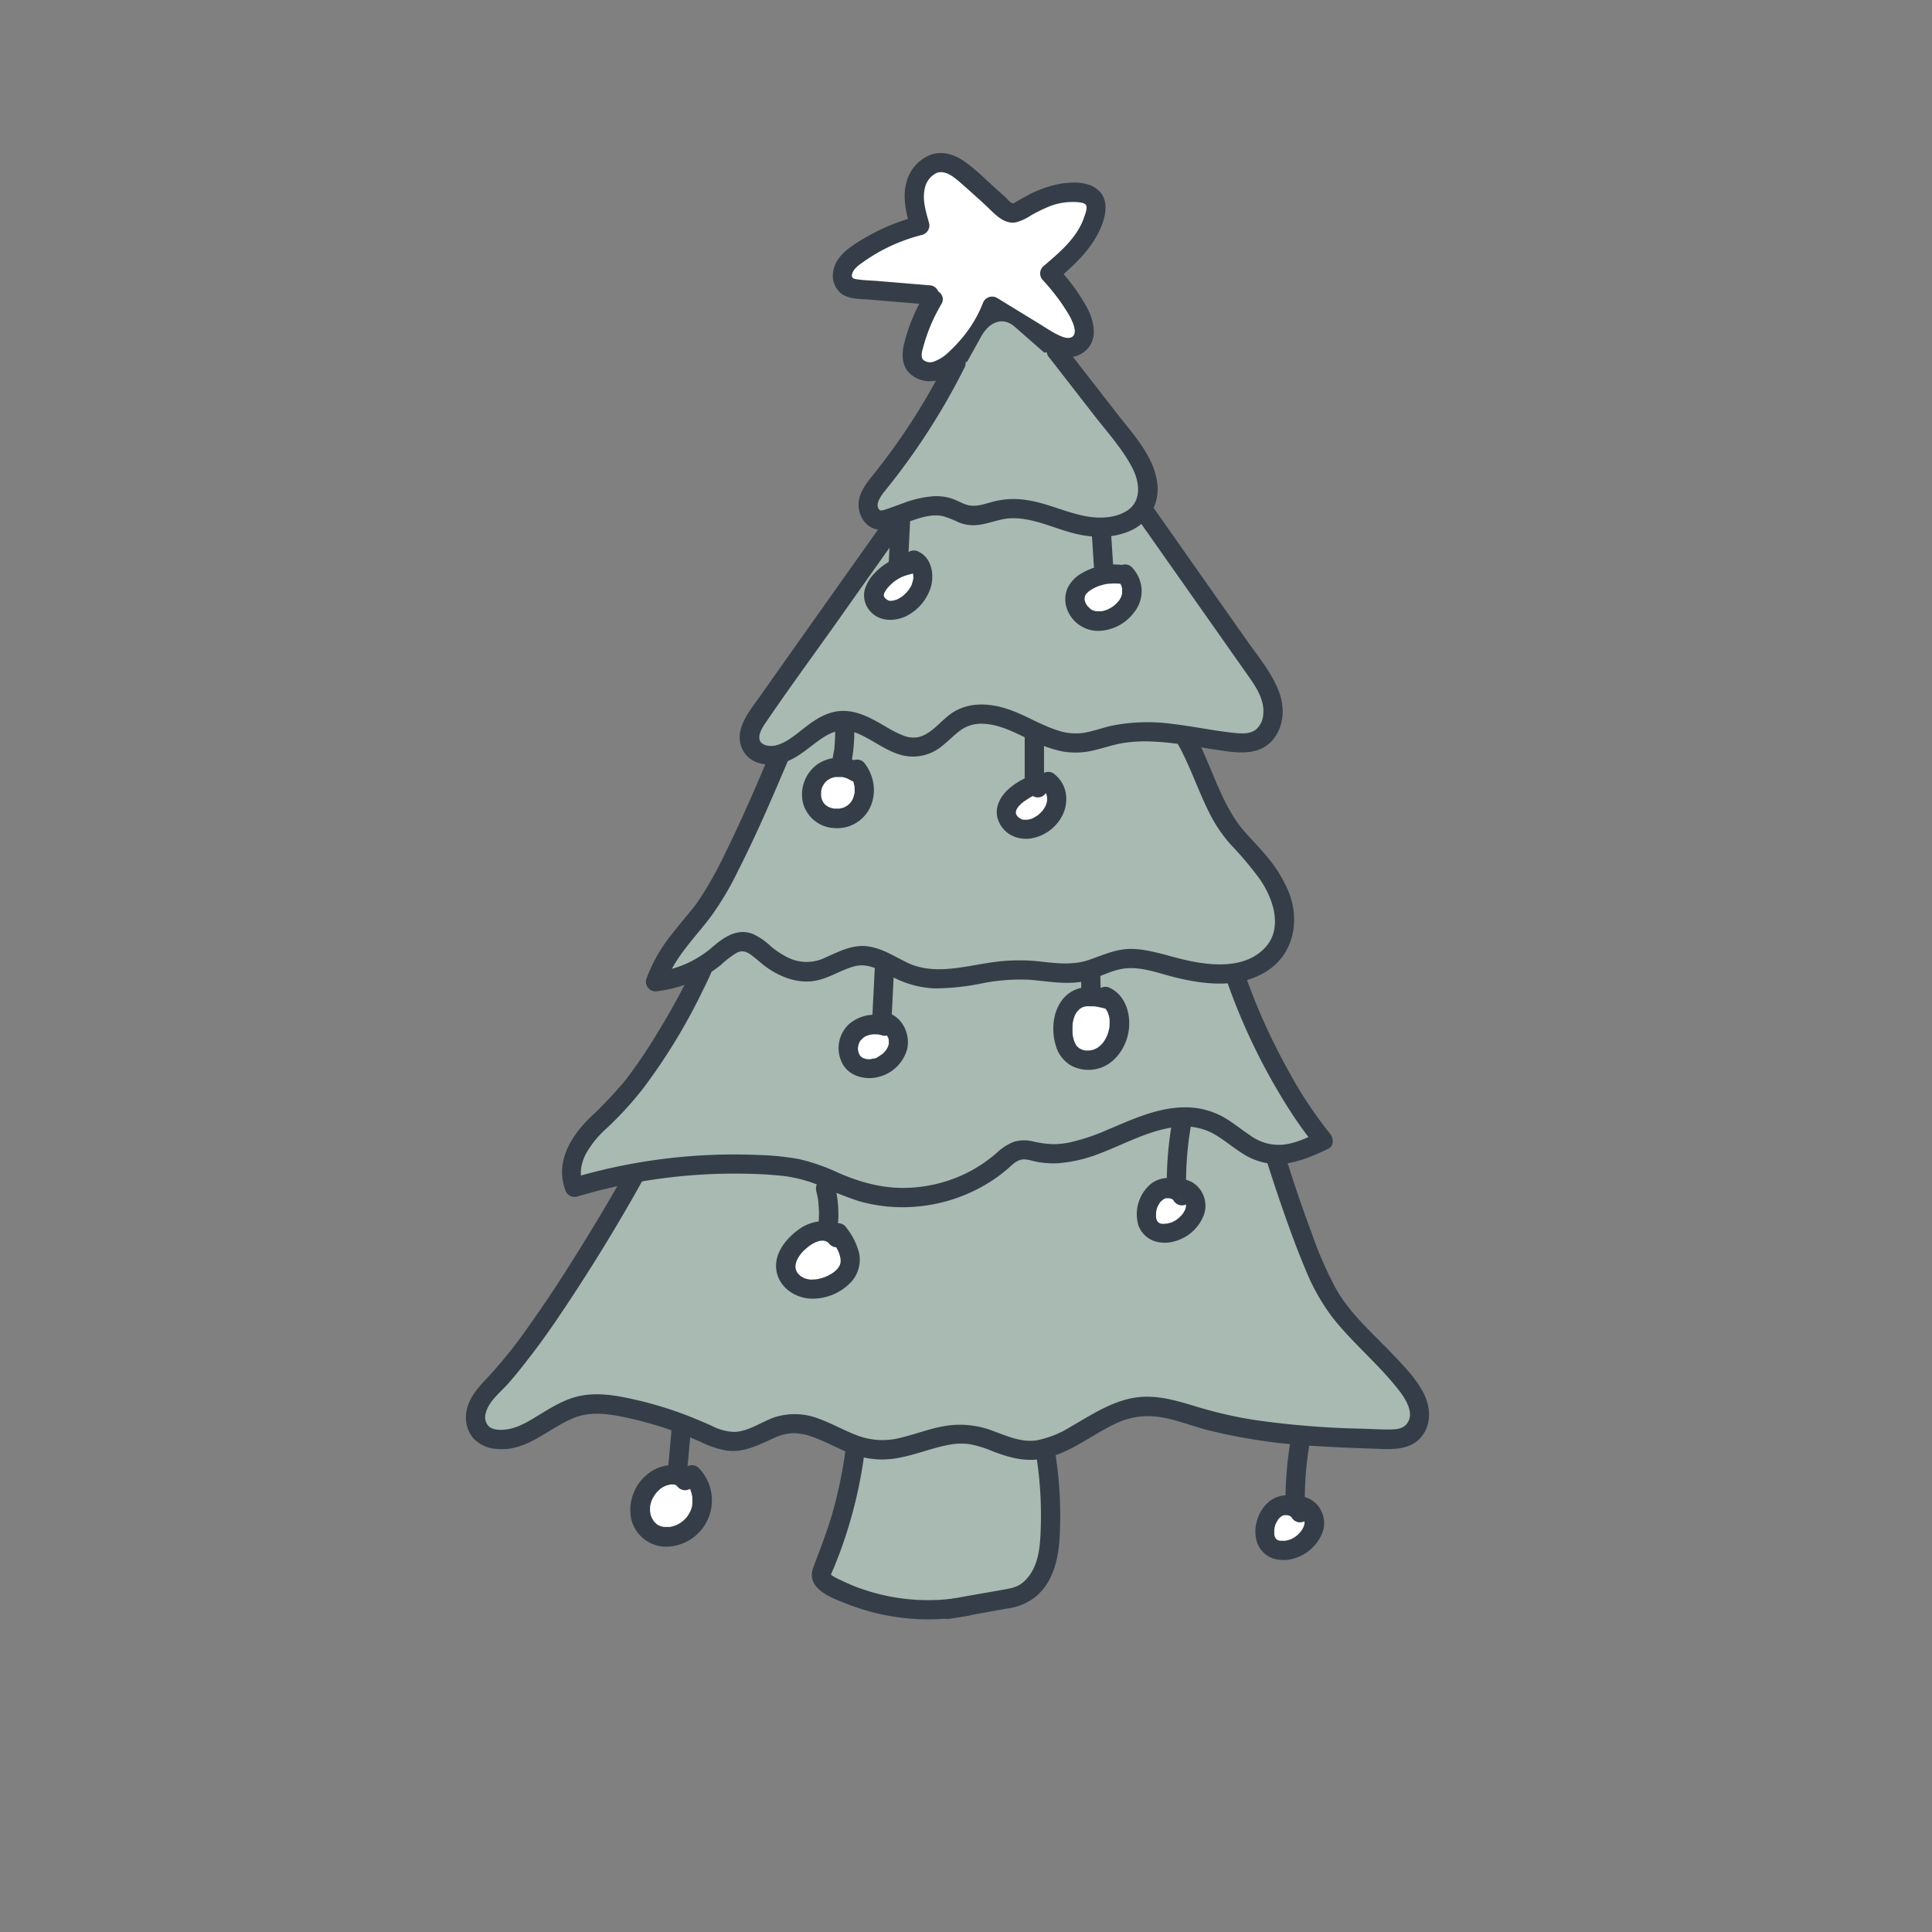 <svg id="Calque_2" data-name="Calque 2" xmlns="http://www.w3.org/2000/svg" viewBox="0 0 500 500"><rect x="0" y="0" width="500" height="500" fill="#808080" stroke="none"/><defs><style>.cls-1,.cls-4{fill:#a8bab1;}.cls-2{fill:#353e48;}.cls-3{fill:#fff;}.cls-4{stroke:#353e48;stroke-miterlimit:10;}</style></defs><polygon class="cls-1" points="247.66 415.2 278.04 365.76 221.72 377.07 247.66 415.2"/><path class="cls-1" d="M169.85,293.49c-8,16-29,51.22-41.65,64.49-1.84,1.94-3.77,3.91-4.67,6.34s-.49,5.48,1.74,7a7.1,7.1,0,0,0,3.26,1.09c8.05.87,14.07-7,21.95-8.71,3.56-.78,7.3-.27,10.88.45a97.22,97.22,0,0,1,20.37,6.46c2.53,1.13,5.13,2.39,8,2.41,5,0,9-3.79,13.95-4.52,7.87-1.17,14.57,5.68,22.48,6.58,8.44,1,16.51-5,24.93-3.89,4.82.64,9,3.55,13.89,4,10.9,1.06,19.05-10.1,29.93-11.25,5.41-.57,10.69,1.42,15.87,2.94,15.15,4.43,31.27,5,47.15,5.48,2.31.08,4.79.11,6.71-1.08a6.51,6.51,0,0,0,2.67-6.79,16,16,0,0,0-3.67-6.79c-5.76-7.16-13.16-13.16-18.48-20.61-6.87-9.61-17.75-46.1-20.63-57.29"/><path class="cls-2" d="M167.69,292.23c-5.67,11.32-12.18,22.26-18.9,33-3.74,6-7.59,11.84-11.66,17.57A121.79,121.79,0,0,1,126.66,356c-2.84,3-6,6.26-6.08,10.68a8.29,8.29,0,0,0,1.92,5.53,8.94,8.94,0,0,0,6.21,2.78c7.62.71,13.16-5.32,19.72-8,4.22-1.71,8.61-1.16,13-.26a99.42,99.42,0,0,1,13.66,3.89c2.17.8,4.3,1.69,6.42,2.63a24.18,24.18,0,0,0,6.56,2.16c4.4.6,8.16-1.43,12.05-3.16a13.44,13.44,0,0,1,5-1.35,14.69,14.69,0,0,1,5.24,1c3.66,1.28,7,3.31,10.68,4.6a22.46,22.46,0,0,0,12.11.68c4.13-.82,8.06-2.43,12.2-3.22a16.91,16.91,0,0,1,5.45-.23,28.37,28.37,0,0,1,6.11,1.86c3.95,1.51,7.81,2.65,12.07,2.06,7.24-1,13-6,19.41-9.06a19.34,19.34,0,0,1,10.62-2c4.55.47,8.91,2.29,13.31,3.46a147.84,147.84,0,0,0,28.54,4.21c4.81.31,9.62.49,14.43.65,4.21.14,9.27.67,12.37-2.84,2.9-3.29,2.64-7.85.76-11.56-2-3.86-5.27-7.17-8.23-10.27-5-5.26-10.82-10.27-14.42-16.67a96.89,96.89,0,0,1-6.14-14c-4.28-11.39-7.92-23-11.22-34.74q-.8-2.79-1.52-5.59c-.8-3.11-5.63-1.79-4.82,1.33,2.66,10.32,5.86,20.54,9.29,30.62,2,5.79,4.05,11.55,6.43,17.18A53.68,53.68,0,0,0,345,341.15c5.3,6.67,12,12.1,17.19,18.86,1.72,2.25,4.11,6.09,1.68,8.71-1.12,1.21-3,1.23-4.57,1.23-2.29,0-4.58-.13-6.87-.21a224.55,224.55,0,0,1-27.79-2.26,109.07,109.07,0,0,1-13.49-3c-4.44-1.3-8.87-2.85-13.54-3-7.67-.31-14,4-20.36,7.67a26.39,26.39,0,0,1-8.95,3.61c-3.82.58-7.38-1-10.88-2.27A23.83,23.83,0,0,0,244.81,369c-4,.64-7.72,2.12-11.61,3.06a18.51,18.51,0,0,1-10.83-.38c-3.6-1.27-6.91-3.25-10.51-4.54a17.2,17.2,0,0,0-11.35-.37c-3.41,1.16-6.75,3.69-10.44,3.81A13.58,13.58,0,0,1,184.2,369c-2.16-.95-4.32-1.89-6.52-2.73a98.47,98.47,0,0,0-13.14-4c-4.73-1.08-9.66-2-14.49-1-3.58.74-6.81,2.65-9.89,4.52-2.83,1.71-5.84,3.75-9.2,4.16-1.37.17-3.34.18-4.44-.78a3.44,3.44,0,0,1-.83-3.37c.76-3.16,3.79-5.44,5.86-7.77,1.87-2.12,3.64-4.34,5.36-6.59,4-5.13,7.62-10.48,11.18-15.9,7.33-11.16,14.23-22.64,20.58-34.39,1.14-2.12,2.26-4.25,3.34-6.4,1.43-2.87-2.88-5.4-4.32-2.52Z"/><path class="cls-1" d="M318.49,248.93c4.75,14.95,14,34.18,24,46.27-4.7,2.21-9.86,4.48-14.91,3.28-5.25-1.25-9-5.93-13.94-8.05-7.16-3.08-15.39-.37-22.54,2.71s-14.77,6.63-22.41,5.11c-1.62-.32-3.25-.87-4.87-.56-1.84.35-3.28,1.73-4.7,2.95a39.55,39.55,0,0,1-37.85,7.28c-4.62-1.58-8.94-4-13.67-5.24a46.8,46.8,0,0,0-8.19-1.13,144,144,0,0,0-50.76,5.71c-1.64-3.63-.56-8,1.6-11.32s5.26-5.92,8.11-8.69c9.54-9.24,23.21-32.85,26.78-45.64"/><path class="cls-2" d="M316.08,249.6A160.15,160.15,0,0,0,334,287.68a101,101,0,0,0,6.76,9.29l.51-3.93c-3,1.42-6.25,3-9.63,3.23a12.53,12.53,0,0,1-8.13-2.46c-2.43-1.6-4.65-3.51-7.22-4.89a20.07,20.07,0,0,0-9.33-2.34c-7.11-.08-13.66,3-20.05,5.68a53.47,53.47,0,0,1-9.9,3.36,21.11,21.11,0,0,1-4.69.49,27.38,27.38,0,0,1-4.92-.7,9.63,9.63,0,0,0-5,.08,13.54,13.54,0,0,0-4.43,2.86,38.05,38.05,0,0,1-7.15,4.9,37.34,37.34,0,0,1-16.41,4.17c-6.16.14-11.78-1.45-17.4-3.87A51.68,51.68,0,0,0,206.92,300a68.51,68.51,0,0,0-10.59-1.09,147,147,0,0,0-48.35,6l2.83,1.15c-1-2.34-.32-5.23.79-7.4A25.88,25.88,0,0,1,157,292a89,89,0,0,0,9.34-10.18,151,151,0,0,0,15.71-25.84,84.88,84.88,0,0,0,5.48-13.66c.87-3.1-3.95-4.43-4.83-1.33-2.57,9.09-7.33,17.68-12.21,25.76A135.2,135.2,0,0,1,162,279.38a109.19,109.19,0,0,1-9.53,10.08c-5.06,5-9,11.9-5.94,19.06a2.51,2.51,0,0,0,2.82,1.15,142.4,142.4,0,0,1,43-5.92,108.07,108.07,0,0,1,10.79.63,36.54,36.54,0,0,1,9.71,2.76,91.44,91.44,0,0,0,9.29,3.67,41.24,41.24,0,0,0,9,1.55,42.46,42.46,0,0,0,25.88-7,41.52,41.52,0,0,0,3.6-2.73c1.06-.89,2.13-2.1,3.51-2.47s3,.32,4.37.55a23.11,23.11,0,0,0,5.38.33A36.87,36.87,0,0,0,284,298.75c6.5-2.38,12.7-6,19.64-7a16.26,16.26,0,0,1,10.05,1.46c2.79,1.5,5.17,3.62,7.85,5.29a16.54,16.54,0,0,0,10.47,2.7c4.15-.42,8-2.12,11.7-3.87,1.59-.74,1.44-2.8.51-3.92a108.36,108.36,0,0,1-10.72-16.19,164.83,164.83,0,0,1-8.93-18.74q-2-5.06-3.71-10.24c-1-3.06-5.8-1.75-4.82,1.33Z"/><path class="cls-1" d="M209.75,177.43c-6.05,12.32-19.67,48.46-28.53,59.25-4.49,5.46-9.41,10.88-11.58,17.42a29.93,29.93,0,0,0,15.93-6.77c2-1.71,4.18-3.84,6.91-3.62,2.08.16,3.68,1.67,5.21,3,3.44,2.95,8,5.42,12.62,4.75,4.46-.64,8.16-4.05,12.67-4.11s8.13,3.19,12.29,4.77c9,3.43,19.23-1.31,29-1.12,5.3.11,10.67,1.67,15.83.55,3.52-.76,6.66-2.74,10.23-3.28s7.3.43,10.83,1.38c4.91,1.32,9.93,2.61,15,2.47s10.43-1.9,13.49-5.66c3.74-4.6,3.3-11.15.73-16.39s-6.9-9.52-10.84-14c-5.36-6.07-8.76-18.09-12.75-25"/><path class="cls-2" d="M207.59,176.17c-4.56,9.3-8.3,19-12.46,28.5-2.42,5.51-4.89,11-7.57,16.38a93.92,93.92,0,0,1-7.15,12.58c-.15.23-.31.45-.47.66l-.18.24c-.38.51.2-.25,0,0-.54.67-1.09,1.33-1.64,2-1.44,1.72-2.86,3.45-4.23,5.22a40.43,40.43,0,0,0-6.64,11.66,2.51,2.51,0,0,0,2.41,3.17,34.74,34.74,0,0,0,11.7-3.46,31.79,31.79,0,0,0,5.2-3.39,24.44,24.44,0,0,1,4.14-3.17c1.39-.69,2.52-.28,3.72.6,1.52,1.12,2.87,2.45,4.45,3.51,3.27,2.2,7.27,3.71,11.26,3.27s7.1-2.78,10.84-3.82c3.5-1,6.49.81,9.49,2.41a25.46,25.46,0,0,0,11.39,3.27,61.45,61.45,0,0,0,12.24-1.3,50.57,50.57,0,0,1,12.33-.94c4.44.35,8.78,1.22,13.24.56,4-.6,7.44-3,11.42-3.48,4.44-.53,8.92,1.3,13.16,2.33,7.76,1.9,16.71,2.87,23.77-1.74,6.7-4.39,8.36-12.68,5.69-19.94A35.54,35.54,0,0,0,327.3,221c-2.33-2.81-5.13-5.33-7.21-8.34-3.94-5.72-6.11-12.49-9-18.75-.64-1.39-1.32-2.76-2.08-4.09-1.59-2.8-5.91-.28-4.31,2.52,3.29,5.78,5.31,12.2,8.32,18.12a37.26,37.26,0,0,0,5.39,8,94,94,0,0,1,7.59,9c3.52,5.09,6.22,12.9,1.21,18-5.28,5.41-14.08,4.47-20.73,2.91-4.32-1-8.58-2.55-13-2.78-4.26-.22-7.8,1.51-11.71,2.85s-8.11.91-12.28.43a48.89,48.89,0,0,0-12.56.15c-7.23,1-15.19,3.47-22.16.1-3.41-1.65-6.55-3.77-10.39-4.23s-7.33,1.4-10.78,2.92a10.88,10.88,0,0,1-9.5.09,21.27,21.27,0,0,1-4.61-3,17.49,17.49,0,0,0-4.53-3.14c-4.07-1.67-7.56.73-10.54,3.3A27.27,27.27,0,0,1,175,250.4a28.63,28.63,0,0,1-5.32,1.2l2.41,3.16c2.36-6.92,7.73-12,12-17.7a80.16,80.16,0,0,0,7-11.86c5.38-10.58,9.95-21.56,14.61-32.47,2-4.7,4-9.44,6.24-14a2.55,2.55,0,0,0-.9-3.42,2.52,2.52,0,0,0-3.42.89Z"/><path class="cls-1" d="M233.7,132.21c-11.53,16.22-25.62,36.2-37.14,52.42-1.76,2.46-3.57,5.67-2.09,8.31a5.47,5.47,0,0,0,4.85,2.46c6.87,0,11.3-8.43,18.15-9,7.49-.6,13.73,8.53,21,6.62,4.07-1.08,6.52-5.27,10.28-7.16,4.71-2.37,10.42-.69,15.2,1.53s9.64,5,14.91,4.82c3.13-.13,6.11-1.32,9.16-2,9.84-2.3,20,.45,30.06,1.74,2.61.34,5.43.53,7.7-.79,3.05-1.78,4.11-5.85,3.42-9.31s-2.78-6.45-4.81-9.33l-28.75-40.89"/><path class="cls-2" d="M231.54,131q-17.59,24.75-35.12,49.57c-2.66,3.75-6.62,8.47-4.29,13.34,2.17,4.5,8,4.69,12,2.95,3.33-1.45,5.91-4.06,8.92-6s5.63-2.42,9-1c3.56,1.52,6.62,4,10.3,5.27a11.79,11.79,0,0,0,11.58-2.17c1.5-1.18,2.82-2.58,4.35-3.74a9.15,9.15,0,0,1,5.83-1.92c4.84.06,9.17,2.68,13.45,4.62a31.35,31.35,0,0,0,7.44,2.56,20.11,20.11,0,0,0,8.1-.3c2.51-.58,4.94-1.44,7.48-1.88a38.63,38.63,0,0,1,8-.37c5.42.24,10.74,1.29,16.09,2.09,4.81.73,10.64,1.81,14.4-2.18,3.14-3.34,3.56-8.44,2-12.61-1.82-5-5.46-9.32-8.5-13.64q-9.93-14.1-19.84-28.21l-4.89-6.95a2.56,2.56,0,0,0-3.42-.89,2.52,2.52,0,0,0-.9,3.42l19,27,9.49,13.49c2.33,3.32,5.45,7.25,4.9,11.58a5.52,5.52,0,0,1-2,3.87c-1.65,1.19-4,.94-5.9.73-5.18-.57-10.29-1.66-15.46-2.26a47.25,47.25,0,0,0-15.87.45c-2.4.55-4.74,1.42-7.17,1.83a14.21,14.21,0,0,1-6.66-.59c-4.6-1.42-8.68-4.14-13.27-5.62s-9.59-1.74-13.76.8c-3.11,1.89-5.44,5.58-9.06,6.51a7.05,7.05,0,0,1-4.18-.47,29.76,29.76,0,0,1-4.45-2.29c-3.24-1.88-6.61-3.84-10.45-4s-7.1,1.76-10,4c-2.53,1.9-5.33,4.51-8.35,5-1.1.18-3.06,0-3.64-1.26-.74-1.66.94-3.93,1.8-5.2,5.38-7.88,11-15.59,16.56-23.38l16.95-23.94c1.33-1.86,2.65-3.73,4-5.59a2.51,2.51,0,0,0-.89-3.42,2.55,2.55,0,0,0-3.42.9Z"/><path class="cls-3" d="M241.48,77.4a46.27,46.27,0,0,0-5,11.85,6.79,6.79,0,0,0,0,4.62,4.78,4.78,0,0,0,5.12,2.24,11,11,0,0,0,5.19-2.85,36,36,0,0,0,10-14l14,8.59c2.62,1.61,6.17,3.17,8.49,1.17s1.2-6-.44-8.78a56.32,56.32,0,0,0-7.1-9.44c5-4.23,10.2-8.9,11.72-15.25a4.79,4.79,0,0,0-.3-3.78A4.69,4.69,0,0,0,279.9,50c-5.4-.95-10.79,1.52-15.5,4.31a4.21,4.21,0,0,1-2.64.87A4.14,4.14,0,0,1,259.68,54l-8.79-7.9c-2.24-2-4.85-4.16-7.85-3.91-3.26.26-5.68,3.42-6.23,6.64s.35,6.49,1.23,9.64a48,48,0,0,0-16.22,7.48,9.53,9.53,0,0,0-3.43,3.65,3.76,3.76,0,0,0,1,4.57,5.67,5.67,0,0,0,2.7.69l18.44,1.54"/><path class="cls-2" d="M239.32,76.13a45.27,45.27,0,0,0-5.44,13.3c-.51,2.45-.44,5.09,1.36,7a7.49,7.49,0,0,0,5.68,2.23c4.53-.16,8.34-3.94,11.15-7.14a39.79,39.79,0,0,0,7.09-11.63l-3.68,1.49,13.14,8.07c3.42,2.1,8.09,4.49,11.83,1.71s2.87-7.42,1.16-11A47.69,47.69,0,0,0,273.45,69v3.53c4.63-4,9.27-8.19,11.59-14,1.18-2.94,1.89-6.71-.65-9.17s-6.78-2.31-9.95-1.81a29.59,29.59,0,0,0-9.35,3.48c-.78.42-1.53.88-2.3,1.31-.41.23-.5.36-.88.21-.61-.23-1.26-1.1-1.74-1.54l-2.38-2.14c-2.55-2.29-5-4.75-7.78-6.8-2.56-1.9-5.81-3.13-9-2.08a10.43,10.43,0,0,0-6.39,7.07c-1.16,4-.08,8.16,1,12l1.75-3.07a51.16,51.16,0,0,0-12.76,5.14c-3.59,2.05-8.45,4.77-9,9.3a5.91,5.91,0,0,0,2.24,5.64c2,1.4,4.65,1.26,6.95,1.45l15.7,1.31a2.53,2.53,0,0,0,2.5-2.5,2.55,2.55,0,0,0-2.5-2.5l-13-1.08c-2-.17-4.05-.19-6-.51-1-.17-1.22-.66-.88-1.6.46-1.25,1.77-2.12,2.81-2.86a49.16,49.16,0,0,1,4.85-3,45.82,45.82,0,0,1,10.41-4,2.53,2.53,0,0,0,1.75-3.07c-.77-2.75-1.74-5.79-1.16-8.66a5.73,5.73,0,0,1,3.07-4.27c2.13-.85,4.35.9,5.87,2.2,2.3,2,4.51,4,6.76,6.06s4.62,5.07,7.9,4.51a12.39,12.39,0,0,0,3.93-1.8,39.61,39.61,0,0,1,3.85-1.94,16.53,16.53,0,0,1,8.13-1.5c.6.06,1.83.15,2.23.7.53.75-.22,2.53-.47,3.26C278.74,61.64,274,65.51,269.91,69a2.53,2.53,0,0,0,0,3.53,51.62,51.62,0,0,1,6.71,8.93c.8,1.37,2.66,5,.58,5.86-1.07.44-2.58-.26-3.54-.74-1.68-.83-3.25-1.9-4.84-2.88L258,77.08a2.55,2.55,0,0,0-3.68,1.5,32.65,32.65,0,0,1-5.12,8.64A35.94,35.94,0,0,1,245.64,91a10.68,10.68,0,0,1-3.94,2.57,2.73,2.73,0,0,1-2.81-.49c-.84-1,0-2.93.25-4a44.34,44.34,0,0,1,4.5-10.39c1.63-2.78-2.69-5.3-4.32-2.53Z"/><path class="cls-1" d="M282.26,251.85l.1,5.1"/><path class="cls-2" d="M279.76,251.85l.1,5.1a2.62,2.62,0,0,0,.74,1.77,2.5,2.5,0,0,0,3.53,0,2.57,2.57,0,0,0,.73-1.77l-.1-5.1a2.59,2.59,0,0,0-.73-1.77,2.51,2.51,0,0,0-3.54,0,2.59,2.59,0,0,0-.73,1.77Z"/><path class="cls-3" d="M287,258.72c-2.68-.69-5.66-1.36-8.12-.08-3.14,1.62-4.08,5.74-3.62,9.24a8.57,8.57,0,0,0,1.81,4.61c1.94,2.19,5.49,2.47,8.05,1a9.88,9.88,0,0,0,4.57-7.14c.51-3.24-.58-7.07-3.57-8.44"/><path class="cls-2" d="M287.62,256.31a18.34,18.34,0,0,0-7.28-.74,8.34,8.34,0,0,0-5.29,3c-2.6,3.27-3,8-1.84,11.93a8.64,8.64,0,0,0,4.22,5.39,9.62,9.62,0,0,0,6.29.77c4.27-.86,7.3-4.86,8.2-8.94,1-4.35-.24-9.85-4.59-12a2.5,2.5,0,0,0-2.52,4.32,7.08,7.08,0,0,1,.89.51c-.43-.29-.06,0,0,.06s.24.25.35.36c.32.32.06,0,0,0a4.45,4.45,0,0,1,.33.51l.21.36c.09.17.25.56.09.16a8.32,8.32,0,0,1,.32,1,4.37,4.37,0,0,1,.12.52c0,.13.09.61,0,.07a11.77,11.77,0,0,1,0,2.14c-.05.67.09-.35,0,.07,0,.19-.07.38-.11.57a10.93,10.93,0,0,1-.31,1.12c0,.15-.1.29-.15.44-.24.7.12-.24-.06.15a11.05,11.05,0,0,1-.6,1.13l-.32.48c-.24.36.38-.42-.09.13a10.33,10.33,0,0,1-.79.83l-.35.3c.35-.29,0,0-.14.08a4.94,4.94,0,0,1-.49.3c-.05,0-.69.34-.17.12a6.14,6.14,0,0,1-1,.32c-.14,0-.28.06-.42.09.59-.12-.09,0-.19,0-.32,0-.64,0-1,0s.57.13-.07,0l-.62-.15s-.65-.22-.3-.09-.26-.14-.27-.14l-.36-.21c-.55-.31.19.21-.08-.05l-.39-.36c-.26-.23-.16-.15-.07,0a5.16,5.16,0,0,1-.4-.63c0-.07-.35-.7-.18-.3a10.86,10.86,0,0,1-.61-2.32c-.08-.45,0,.55,0-.13l0-.43a11.25,11.25,0,0,1,0-1.3c0-.14,0-.29,0-.43s.09-.81,0-.2a7.58,7.58,0,0,1,.18-1c.07-.32.16-.62.26-.93,0-.08.31-.71.06-.18.09-.19.18-.38.28-.56a4,4,0,0,1,.2-.35l.23-.35c-.17.21-.19.25-.08.11.27-.26.51-.54.79-.79-.35.31-.12.08,0,0s.43-.27.65-.38c.4-.19-.49.11.24-.08l.73-.19c.76-.17-.24,0,.22,0,.3,0,.6,0,.9,0l.52,0s.79.07.38,0a25.56,25.56,0,0,1,3.1.67,2.5,2.5,0,0,0,1.33-4.82Z"/><path class="cls-1" d="M218.62,188.45a38.42,38.42,0,0,1-1,9.73"/><path class="cls-2" d="M216.12,188.45a40.52,40.52,0,0,1-.16,4.8c0,.4-.06.82-.14,1.22l0-.29c0,.12,0,.24-.05.37l-.09.56q-.19,1.2-.48,2.4a2.5,2.5,0,1,0,4.83,1.33,42.25,42.25,0,0,0,1.05-10.39,2.5,2.5,0,0,0-5,0Z"/><path class="cls-3" d="M221.61,199.81a7.87,7.87,0,0,0-9.26.49,7,7,0,0,0-1.12,9c2.32,3.17,7.59,3.31,10.35.51s2.73-7.72.23-10.75"/><path class="cls-2" d="M222.87,197.65a10.44,10.44,0,0,0-11.11,0,9.62,9.62,0,0,0-3.92,10.26,8.79,8.79,0,0,0,8.13,6.4,9.44,9.44,0,0,0,8.94-4.81,10.65,10.65,0,0,0,1.21-6,11.57,11.57,0,0,0-2.54-6.19,2.52,2.52,0,0,0-3.54,0,2.58,2.58,0,0,0,0,3.54c.29.35-.27-.41,0,0l.29.43.22.39c.06.12.31.69.16.31s0,.09.07.18.11.33.16.5c.09.34.16.68.23,1s0-.53,0-.07l0,.44a9,9,0,0,1,0,1,1.5,1.5,0,0,1,0,.22c0,.33.1-.54,0-.22,0,.15,0,.29-.08.44a8.52,8.52,0,0,1-.27,1c0,.09-.22.57-.06.18s-.07.13-.12.23a8.62,8.62,0,0,1-.54.88c-.25.36.33-.37,0-.05-.1.11-.19.23-.3.33s-.23.22-.35.33c-.39.36.35-.23,0,0a8.27,8.27,0,0,1-.75.45c-.14.08-.3.13-.43.21s.53-.19.28-.12a2.67,2.67,0,0,0-.26.09,8.19,8.19,0,0,1-.85.23,2.57,2.57,0,0,0-.4.08s.59-.06.32-.05l-.34,0a7.45,7.45,0,0,1-.82,0l-.47,0c-.27,0,.35,0,.32,0l-.26,0a7.55,7.55,0,0,1-.85-.22,4,4,0,0,0-.45-.15s.51.24.29.12-.16-.08-.24-.12c-.26-.13-.5-.29-.74-.44s.39.35.08.07l-.4-.37-.27-.3c-.28-.29.35.51,0,0-.08-.12-.16-.24-.23-.37s-.32-.68-.17-.28,0-.08-.05-.18-.09-.27-.13-.41-.07-.33-.11-.49c-.08-.41.05.58,0,0a5.9,5.9,0,0,1,0-.94c0-.15,0-.29,0-.44,0,.74,0,.18,0-.06a7.25,7.25,0,0,1,.26-.91c0-.09.22-.57.06-.18s.11-.2.16-.29c.16-.28.36-.53.52-.8,0,0-.35.41-.17.22a1.15,1.15,0,0,0,.14-.17l.36-.36c.07-.07.59-.5.27-.25s.17-.1.26-.15.35-.21.53-.31a1.36,1.36,0,0,0,.21-.1c.28-.15-.47.18-.17.07s.73-.25,1.11-.34l.22,0c.4-.08.09,0-.12,0l.54,0a9,9,0,0,1,1.16,0l.24,0c.31,0-.58-.1-.13,0,.18,0,.36.07.53.12l.6.17.22.08c.32.11-.07,0-.16-.07.35.21.74.36,1.09.59a2.52,2.52,0,0,0,3.42-.9,2.55,2.55,0,0,0-.9-3.42Z"/><path class="cls-1" d="M285.1,138.85l.63,9.71"/><path class="cls-2" d="M282.6,138.85l.63,9.71a2.5,2.5,0,0,0,5,0l-.63-9.71a2.5,2.5,0,0,0-5,0Z"/><path class="cls-3" d="M290.75,148.79a13.67,13.67,0,0,0-9.44,1.67,6.85,6.85,0,0,0-2.63,2.52c-1.43,2.69.42,6.31,3.28,7.36s6.17-.08,8.4-2.15a8.06,8.06,0,0,0,2.21-3.2,6.36,6.36,0,0,0-1.5-6.49"/><path class="cls-2" d="M291.42,146.38a16.46,16.46,0,0,0-11.17,1.81,9.11,9.11,0,0,0-3.89,3.86,7.24,7.24,0,0,0-.33,5.22,8.57,8.57,0,0,0,8,6,11.83,11.83,0,0,0,9.42-4.72,8.81,8.81,0,0,0,2-5.95,9.12,9.12,0,0,0-2.55-5.83,2.5,2.5,0,0,0-3.53,3.54l.28.3c.43.44-.12-.26.05.06s.32.53.46.81c.07.13.1.4,0,0,0,.13.09.26.13.39s.08.27.11.4.07.73,0,.15c0,.28,0,.55,0,.83,0,.13,0,.27,0,.41,0-.5,0-.2,0-.06-.08.31-.16.61-.26.91s.18-.28,0,0-.22.41-.34.61-.18.25-.26.38c-.2.32.23-.24,0,0s-.46.52-.71.76-.43.39-.65.58c.35-.3.08-.06,0,0l-.53.35-.75.42s-.63.29-.29.15-.13,0-.19.07c-.3.1-.61.2-.92.27l-.41.09c-.48.1.24,0-.07,0s-.62,0-.94,0l-.41,0c.49,0,.19,0,0,0l-.81-.21c-.62-.15.27.18,0,0-.13-.07-.28-.13-.41-.21a3,3,0,0,0-.38-.24c-.3-.12.29.29.07,0s-.41-.37-.6-.57l-.23-.28c.05.07.28.43.06.06-.1-.18-.46-.58-.44-.8,0,0,.19.57,0,.1,0-.12-.08-.23-.11-.34a3.58,3.58,0,0,0-.09-.35c-.14-.48,0,.13,0,.14-.1-.15,0-.62,0-.79s.15-.37,0-.11,0,.21,0,0,.05-.17.07-.26.18-.44,0-.12.13-.21.13-.22l.24-.36c-.07.1-.3.33,0,0l.63-.6c-.31.3-.08.06,0,0l.55-.37c.32-.2.66-.39,1-.56l.42-.2c.67-.32-.44.14.26-.11a16.28,16.28,0,0,1,2.24-.64l.46-.08c-.44.08.12,0,.26,0,.35,0,.7-.05,1.05-.06s.78,0,1.17,0l.58.06c-.45-.05.12,0,.26,0a2.56,2.56,0,0,0,3.07-1.75,2.52,2.52,0,0,0-1.74-3.07Z"/><path class="cls-1" d="M221.21,376.09a117.5,117.5,0,0,1-8.16,29.84,3.82,3.82,0,0,0-.45,2.07c.17,1.12,1.26,1.82,2.26,2.35a54.5,54.5,0,0,0,35.48,5.31"/><path class="cls-2" d="M218.8,375.43a117.29,117.29,0,0,1-3.16,15.41c-1.4,5.08-3.34,9.9-5.16,14.83-2.12,5.7,5.25,8.06,9.26,9.63A57.35,57.35,0,0,0,251,418.07a2.51,2.51,0,0,0,1.74-3.07,2.54,2.54,0,0,0-3.07-1.75,52.2,52.2,0,0,1-26-1.82,47.27,47.27,0,0,1-6-2.45,16.3,16.3,0,0,1-2.47-1.33c-.41-.3-.1-.33-.14-.07a8.74,8.74,0,0,1,.66-1.62,118.31,118.31,0,0,0,7.9-29.2,2.6,2.6,0,0,0-1.75-3.08,2.52,2.52,0,0,0-3.08,1.75Z"/><path class="cls-1" d="M245.22,416.53l17.37-3.12c3.37-.87,6-3.7,7.36-6.89a28.24,28.24,0,0,0,1.86-10.2,102.58,102.58,0,0,0-1.15-19.81"/><path class="cls-2" d="M245.89,418.94l14.74-2.65a14.68,14.68,0,0,0,7.32-3c4.65-3.81,6-9.94,6.29-15.66a103.06,103.06,0,0,0-1.17-21.84A2.52,2.52,0,0,0,270,374.1a2.55,2.55,0,0,0-1.74,3.07,99.7,99.7,0,0,1,1.1,17.94c-.14,4.95-.46,10.64-4.38,14.21-1.67,1.53-3.56,1.77-5.67,2.15L250.58,413l-6,1.08a2.53,2.53,0,0,0-1.75,3.08,2.56,2.56,0,0,0,3.08,1.74Z"/><path class="cls-1" d="M213.64,307.53a26.54,26.54,0,0,1,.21,12.28"/><path class="cls-2" d="M211.23,308.2a29,29,0,0,1,.58,2.92c-.08-.54,0,.13,0,.25s0,.53.07.8c0,.49.06,1,.07,1.49a29.69,29.69,0,0,1-.12,3c0,.22,0,.45-.07.68.05-.55,0,.19,0,.24-.08.53-.19,1.06-.3,1.58a2.5,2.5,0,1,0,4.82,1.33,29.62,29.62,0,0,0-.21-13.6,2.52,2.52,0,0,0-3.07-1.75,2.56,2.56,0,0,0-1.75,3.08Z"/><path class="cls-3" d="M216.63,320.29a5,5,0,0,0-4.82-1.7A10,10,0,0,0,207.1,321c-2.34,2-4.35,5-3.61,7.94a6.35,6.35,0,0,0,4.75,4.39,10.57,10.57,0,0,0,6.63-.81c2.24-1,4.37-2.63,5-5,.78-3-1.12-6-2.93-8.54"/><path class="cls-2" d="M218.4,318.52c-2.8-3.55-8.07-2.85-11.39-.55s-6.61,6.14-6.12,10.5,4.46,7.33,8.74,7.61a13.68,13.68,0,0,0,10.92-4.61,8.58,8.58,0,0,0,1.76-7.28,17.53,17.53,0,0,0-3.23-6.42,2.56,2.56,0,0,0-3.42-.89,2.52,2.52,0,0,0-.9,3.42c.45.63.89,1.26,1.29,1.92.21.33.41.66.59,1a6.67,6.67,0,0,1,.46,1,9.32,9.32,0,0,1,.33,1.06c0,.18.08.36.11.54,0-.14,0-.31,0,.15,0,.18,0,.36,0,.54s-.08.47,0,.16c0,.17-.09.33-.13.5-.09.42,0,0-.05.19a7.61,7.61,0,0,1-.48.82c-.23.33.22-.24-.05.06-.11.12-.21.24-.33.36l-.35.33s-.42.37-.21.2-.2.14-.24.17l-.52.34c-.28.17-.57.33-.86.48l-.45.21-.15.07a12.29,12.29,0,0,1-2.46.68c.25,0-.65.05-.75.05a7,7,0,0,1-1.12,0c.27,0-.58-.13-.67-.16l-.45-.14c-.43-.14.07.05-.17-.07l-.72-.41c-.38-.22-.17-.1-.06,0a2.67,2.67,0,0,1-.36-.31c-.07-.06-.66-.72-.38-.36a4.71,4.71,0,0,1-.59-1c.19.44-.09-.44-.11-.54,0,.11,0,.41,0-.1v-.51c0-.07.06-.48,0-.09a4.26,4.26,0,0,1,.1-.49l.15-.49c.11-.38,0,0,.09-.25a8.76,8.76,0,0,1,2.49-3.15,8.62,8.62,0,0,1,1.78-1.26l.47-.26.27-.11a7.14,7.14,0,0,1,1.28-.35c-.48.08.49,0,.63,0,.4,0-.36-.08,0,0l.57.14c.41.09.18.05,0,0a5.82,5.82,0,0,1,.6.34c-.1-.06-.28-.3,0,0,.16.17.31.33.46.51a2.51,2.51,0,0,0,3.54,0,2.57,2.57,0,0,0,0-3.53Z"/><path class="cls-1" d="M305.82,290.66a86.88,86.88,0,0,0-1.3,17.93"/><path class="cls-2" d="M303.41,290A91.22,91.22,0,0,0,302,308.59a2.5,2.5,0,0,0,5,0,85.26,85.26,0,0,1,1.21-17.26,2.57,2.57,0,0,0-1.74-3.08,2.53,2.53,0,0,0-3.08,1.75Z"/><path class="cls-3" d="M305.85,309.19c-1.12-1.9-3.91-2.34-5.84-1.26a7.17,7.17,0,0,0-3.26,5.48,5.8,5.8,0,0,0,.68,3.8c1.77,2.75,6.11,2.23,8.74.28,1.86-1.37,3.39-3.46,3.33-5.78s-2.23-4.57-4.49-4.07"/><path class="cls-2" d="M308,307.93c-2.15-3.47-7-4-10.14-1.55a10.23,10.23,0,0,0-3.26,10.67,6.73,6.73,0,0,0,4.07,4.12,8.77,8.77,0,0,0,5,.16,11.18,11.18,0,0,0,7.92-7c1.63-4.68-2.17-10-7.26-9.07a2.51,2.51,0,0,0-1.74,3.07,2.56,2.56,0,0,0,3.07,1.75c-.68.13-.13,0,0,0,.42,0-.21.1-.16,0s.29.08.33.08c.52.1-.42-.28,0,0l.3.17c.42.25-.07-.07-.08-.08s.3.3.38.37c.36.32-.21-.39.06.05.06.1.13.2.19.31s.31.55.11.18.05.15.07.21.05.23.08.34c.14.55,0-.39,0,0a3.84,3.84,0,0,0,0,.48c0,.15.07.44,0-.08a1.94,1.94,0,0,1-.12.57c0,.15-.11.3-.15.46-.1.36.27-.52,0,0-.14.26-.28.52-.44.77s-.19.27-.29.41c.3-.41.09-.12,0,0-.28.29-.54.59-.85.86-.14.13-.69.55-.26.24-.23.16-.45.32-.68.45s-.49.26-.74.39.11,0,.14-.05a2.87,2.87,0,0,1-.47.17,8.12,8.12,0,0,1-.81.22l-.32.07c-.54.12.45,0,.09,0s-.48,0-.73.05H301c-.11,0-.66,0-.22,0s0,0-.12,0l-.3-.08c-.08,0-.49-.22-.12,0s-.05,0-.11-.07-.17-.1-.26-.15c-.43-.22.28.32.09.08-.08-.09-.2-.17-.28-.26l-.16-.17c-.12-.14-.07-.07.15.2a1.53,1.53,0,0,0-.19-.31c-.35-.48.08.42-.09-.15a2.85,2.85,0,0,1-.2-.8c-.05.59,0,0,0-.16a2.94,2.94,0,0,1,0-.42c0-.14,0-.28,0-.41s0-.28,0-.42c0,.32-.05.39,0,.2a6.15,6.15,0,0,1,.49-1.75c0,.06-.24.49,0,.08.07-.14.14-.28.22-.42s.16-.27.24-.41l.11-.15c.16-.22.14-.21,0,.06,0-.11.57-.6.64-.67.42-.41-.43.22.09-.06.16-.09.32-.18.47-.28.34-.2-.15.11-.14.06s.4-.14.47-.15l.17,0c.21,0,.21-.05,0,0s-.22,0,0,0l.33,0h.34c.54,0-.53-.14,0,0l.4.1.23.07c.21.08.21.08,0,0l-.16-.06.29.15.2.13c.16.11.09.06-.18-.15l.23.22c.18.2.15.16-.08-.13a1.59,1.59,0,0,1,.18.27,2.5,2.5,0,0,0,4.32-2.52Z"/><path class="cls-1" d="M176.3,370l-1.16,12.77"/><path class="cls-2" d="M173.8,370l-1.16,12.77a2.51,2.51,0,0,0,2.5,2.5,2.58,2.58,0,0,0,2.5-2.5L178.8,370a2.51,2.51,0,0,0-2.5-2.5,2.55,2.55,0,0,0-2.5,2.5Z"/><path class="cls-3" d="M177.28,383.2c-1.95-2.54-6.16-1.62-8.49.58a9.64,9.64,0,0,0-3.18,7.07,7.15,7.15,0,0,0,4.08,6.36,7.54,7.54,0,0,0,4.26.4,9.51,9.51,0,0,0,5.13-16"/><path class="cls-2" d="M179.05,381.44c-2.6-3.22-7.66-2.65-10.72-.48a11.89,11.89,0,0,0-5,12,9.29,9.29,0,0,0,9.91,7.29,12,12,0,0,0,7.56-20.37,2.5,2.5,0,0,0-3.53,3.54c.14.14.27.29.4.44.29.33-.29-.47.13.15.17.27.35.53.51.81s.19.35.27.53.23.58.08.17a9.56,9.56,0,0,1,.36,1.15c0,.15.08.31.11.46,0,0,.1.74.06.38s0,.42,0,.38c0,.16,0,.32,0,.48,0,.32,0,.64-.05,1,0-.47,0,0,0,.16s-.1.47-.16.7l-.18.56c0,.08-.17.45,0,0a7.89,7.89,0,0,1-.46.92,9.74,9.74,0,0,1-.56.86c.24-.34,0,0,0,0s-.3.35-.46.51-.55.53-.84.78c.34-.29-.3.19-.42.28-.33.2-.66.37-1,.55-.08,0-.44.19,0,0l-.65.23c-.33.1-.66.18-1,.25s.6,0-.25,0l-.54,0h-.55c-.79,0,.18.06-.27,0l-.66-.15c-.08,0-.77-.29-.38-.11a6.56,6.56,0,0,1-.81-.47c-.41-.26-.12-.1,0,0l-.43-.4c-.13-.14-.27-.28-.39-.43.08.09.22.34,0-.06a11.16,11.16,0,0,1-.57-1c.19.4,0-.06-.05-.17a5.36,5.36,0,0,1-.17-.57c0-.16-.14-1-.11-.49,0-.42,0-.82,0-1.24,0-.07.07-.48,0-.1a6.69,6.69,0,0,1,.16-.75,5.46,5.46,0,0,1,.72-1.77,6.49,6.49,0,0,1,1.35-1.74l.34-.32c.45-.44-.39.24.14-.12a8.33,8.33,0,0,1,.9-.55l.38-.19c-.49.24.07,0,.19-.07.36-.12.76-.16,1.12-.29s-.56,0,0,0h.6l.39,0c-.62,0-.05,0,.1.05l.36.12c-.57-.2-.06,0,.08.08.45.22-.1-.22,0,0a4.51,4.51,0,0,0,.47.51,2.52,2.52,0,0,0,3.54,0,2.55,2.55,0,0,0,0-3.53Z"/><path class="cls-1" d="M233.06,134.26l-.65,13.28"/><path class="cls-2" d="M230.56,134.26l-.65,13.28a2.51,2.51,0,0,0,2.5,2.5,2.55,2.55,0,0,0,2.5-2.5l.65-13.28a2.51,2.51,0,0,0-2.5-2.5,2.55,2.55,0,0,0-2.5,2.5Z"/><path class="cls-3" d="M234.89,146.21a12.89,12.89,0,0,0-7.45,4.69,5.38,5.38,0,0,0-1.33,3.48,4.17,4.17,0,0,0,3.79,3.56,7.28,7.28,0,0,0,5.21-1.81,9.37,9.37,0,0,0,3.68-6.63c.1-1.8-.63-3.81-2.27-4.53"/><path class="cls-2" d="M234.23,143.8a15.36,15.36,0,0,0-7.9,4.55,10.05,10.05,0,0,0-2.55,4.33,6.11,6.11,0,0,0,1.36,5.42c2.38,2.79,6.28,2.82,9.38,1.36a12.59,12.59,0,0,0,6.26-7.16c1.12-3.27.44-7.85-3-9.49a2.5,2.5,0,0,0-2.53,4.32l.32.16c.4.18-.06,0-.08-.09s.46.48.49.49-.28-.46-.08-.07l.17.31c.14.26.14,0,0-.1.09.07.12.33.14.43a2.62,2.62,0,0,0,.14.63c-.14-.15,0-.46,0-.12,0,.12,0,.24,0,.36a2.83,2.83,0,0,1,0,.77c.16-.47,0-.24,0-.08a4.31,4.31,0,0,1-.11.49,7.32,7.32,0,0,1-.23.76c0,.07-.19.47,0,.16s-.05.09-.08.16a12.94,12.94,0,0,1-.89,1.46c.3-.44-.14.15-.24.27s-.37.4-.56.58-.34.32-.52.47l-.16.13-.28.19a7.09,7.09,0,0,1-.75.45l-.39.2c-.11.06-.42.13,0,0-.27.08-.54.18-.82.25l-.43.08c.36-.06.17,0-.08,0-.1,0-.67.06-.76,0s.49.11.13,0l-.36-.1c-.5-.13.1,0,.09,0l-.33-.17a3.28,3.28,0,0,1-.31-.2c-.39-.22.18.21,0,0s-.18-.17-.26-.25-.25-.39-.09-.1c.24.44-.31-.7-.12-.22s-.07-.36-.09-.38.06.5,0,.1c0-.59-.15.4,0-.17,0-.17.32-.84.09-.39q.17-.33.36-.66c.07-.12.15-.24.23-.35s.31-.43.12-.18.07-.09.12-.15.22-.26.34-.38a13.3,13.3,0,0,1,1.33-1.27c.35-.3.05,0,0,0l.5-.36a8,8,0,0,1,.69-.43,9.75,9.75,0,0,1,.9-.49l.37-.17c-.31.15-.17.07.06,0a13.65,13.65,0,0,1,1.86-.55,2.53,2.53,0,0,0,1.75-3.08,2.56,2.56,0,0,0-3.08-1.74Z"/><path class="cls-2" d="M265.19,190.49v12.27a2.5,2.5,0,0,0,5,0V190.49a2.5,2.5,0,0,0-5,0Z"/><path class="cls-3" d="M268.66,203.82c-.35-.83-1.59-.56-2.38-.14-2.92,1.51-6.3,3.92-5.74,7.16a4.77,4.77,0,0,0,3.91,3.63,7.41,7.41,0,0,0,5.37-1.37,8.27,8.27,0,0,0,3.56-5.15,5.86,5.86,0,0,0-2.08-5.73"/><path class="cls-2" d="M270.82,202.55c-1.1-2.11-3.66-2-5.53-1.16a18.56,18.56,0,0,0-3.79,2.41c-2.44,1.94-4.33,5.14-3.21,8.32a7.28,7.28,0,0,0,3.34,4,8.32,8.32,0,0,0,5.65.78,11.2,11.2,0,0,0,7.81-6.17,9.31,9.31,0,0,0,.67-5.79,8.12,8.12,0,0,0-3.2-4.84,2.51,2.51,0,0,0-3.42.9,2.58,2.58,0,0,0,.9,3.42c-.49-.38.06.09.17.21a1.61,1.61,0,0,1,.24.28c-.27-.48-.14-.18-.07-.07s.37.48.35.64c0-.21-.14-.38,0-.09s.12.34.17.52.05.24.08.36.18.35,0-.12a2.28,2.28,0,0,1,0,.74c0,.12,0,.24,0,.37s.07.41,0-.12a2.76,2.76,0,0,1-.19.84,2.29,2.29,0,0,1-.12.37c0,.08-.2.46-.05.15s0,.07-.08.14l-.18.34c-.15.25-.32.49-.48.73.05-.07.33-.38,0,0-.1.12-.21.25-.32.36s-.37.38-.56.55l-.3.26c-.26.24.34-.23.05,0a17.69,17.69,0,0,1-1.58.93c.4-.21.09,0,0,0l-.41.14c-.28.08-.57.13-.85.2.44-.12.16,0,0,0l-.44,0h-.43c-.64,0,.37.12-.16,0-.05,0-.72-.2-.71-.21s.55.29.09,0a3.3,3.3,0,0,1-.32-.18l-.32-.2s.46.41.07.06c-.08-.09-.18-.17-.26-.25s-.41-.44-.17-.16,0,0-.06-.12-.12-.21-.18-.31c-.19-.28.12.43,0,.1l-.1-.34c-.16-.63,0,.4,0-.22,0-.11,0-.23,0-.33,0-.29-.13.52,0,.08a3.13,3.13,0,0,1,.19-.63s-.25.49-.06.14c.06-.1.11-.2.16-.3l.18-.29s.36-.49.11-.17,0,0,.08-.08a3.26,3.26,0,0,1,.31-.33q.31-.33.66-.63l.29-.24c.36-.3-.24.16,0,0,.5-.33,1-.68,1.5-1,.24-.14.48-.28.73-.41l.32-.17c.48-.26-.07.05-.09,0s1.31-.21.27-.12c.21,0,.33.11-.24-.05l-.35-.15c-.58-.71-.76-.88-.55-.5a2.53,2.53,0,0,0,3.42.9,2.57,2.57,0,0,0,.9-3.43Z"/><path class="cls-1" d="M228.88,250.82l-.67,13.29"/><path class="cls-2" d="M226.38,250.82l-.67,13.29a2.52,2.52,0,0,0,2.5,2.5,2.55,2.55,0,0,0,2.5-2.5l.67-13.29a2.52,2.52,0,0,0-2.5-2.5,2.56,2.56,0,0,0-2.5,2.5Z"/><path class="cls-3" d="M228.88,265.52a7.55,7.55,0,0,0-8.09,2c-1.89,2.28-1.73,6.12.61,7.92a6.55,6.55,0,0,0,6.46.46,7.45,7.45,0,0,0,4.61-5.81,5.32,5.32,0,0,0-4.1-5.74"/><path class="cls-2" d="M229.54,263.11a10.18,10.18,0,0,0-10,2.11,8.51,8.51,0,0,0-1.7,9.68c1.67,3.62,6.06,4.76,9.67,3.77a10.23,10.23,0,0,0,7.28-7.24c.86-4-1.48-8.73-5.74-9.48A2.56,2.56,0,0,0,226,263.7a2.53,2.53,0,0,0,1.75,3.07c.28.05.55.16.83.22s-.53-.3-.1,0l.4.24c.3.18-.14,0-.14-.11,0,0,.32.27.35.31a2.39,2.39,0,0,1,.22.23,1.59,1.59,0,0,1,.2.24c-.22-.3-.26-.34-.11-.13s.27.46.4.69c.26.47-.14-.42,0-.08l.13.37c0,.16.07.31.11.47s-.11.11,0-.19a4.37,4.37,0,0,0,0,.95c0,.56.13-.58,0,0,0,.11-.05.22-.07.33s-.09.32-.14.48-.25.53-.06.17-.06.11-.08.15l-.21.37c-.07.12-.14.24-.22.35l-.2.28c.2-.26.25-.32.13-.18s-.41.46-.64.68l-.26.23-.13.11c-.21.16-.17.14.11-.08-.22.05-.52.35-.72.46s-.24.14-.37.21l-.23.11c-.24.11-.2.1.13,0-.47.36-1.23.24-1.74.47l.31,0-.36,0h-.36l-.54,0c-.55,0,.46.12,0,0l-.93-.26c-.33-.11.52.3,0,0l-.46-.26c-.35-.2.15,0,.1.08l-.34-.3-.2-.22q-.25-.3.12.15l-.17-.24-.15-.26-.07-.13c-.11-.24-.09-.18.07.18a5.31,5.31,0,0,0-.23-.71,1.49,1.49,0,0,0-.09-.44,1.62,1.62,0,1,0,0,.21c0-.31,0-.61,0-.92v-.15c0-.27,0-.2,0,.21a1.33,1.33,0,0,0,.06-.3,7.49,7.49,0,0,1,.23-.81c.12-.41.15,0-.05.1.05,0,.13-.27.17-.34l.19-.33.18-.25c-.23.28-.28.35-.15.2l.7-.7c.26-.24-.51.33-.05,0l.49-.31.36-.2.3-.14c-.32.13-.39.16-.21.1s.63-.22,1-.29l.41-.09c.51-.11-.57.05.09,0a8.46,8.46,0,0,1,1,0l.42,0c.51,0-.57-.1.08,0a9,9,0,0,1,1.05.27,2.52,2.52,0,0,0,3.08-1.74,2.56,2.56,0,0,0-1.75-3.08Z"/><path class="cls-1" d="M336.53,372.78a87,87,0,0,0-1.3,17.94"/><path class="cls-2" d="M334.12,372.12a92,92,0,0,0-1.39,18.6,2.5,2.5,0,0,0,5,0,85.36,85.36,0,0,1,1.21-17.27,2.57,2.57,0,0,0-1.74-3.08,2.53,2.53,0,0,0-3.08,1.75Z"/><path class="cls-3" d="M336.56,391.31c-1.11-1.9-3.91-2.33-5.84-1.25a7.11,7.11,0,0,0-3.25,5.47,5.72,5.72,0,0,0,.67,3.8c1.77,2.76,6.11,2.23,8.74.29,1.86-1.38,3.39-3.47,3.34-5.78s-2.24-4.57-4.5-4.08"/><path class="cls-2" d="M338.72,390.05c-2.15-3.47-7-4-10.14-1.54a9.45,9.45,0,0,0-3.19,4.78,9.6,9.6,0,0,0-.07,5.88,6.74,6.74,0,0,0,4.07,4.13,9,9,0,0,0,5,.16,11.25,11.25,0,0,0,7.92-7c1.63-4.68-2.18-10-7.26-9.07a2.52,2.52,0,0,0-1.75,3.08,2.57,2.57,0,0,0,3.08,1.74c-.68.13-.14,0,0,0,.42,0-.2.1-.16,0a1.73,1.73,0,0,1,.33.08c.53.09-.42-.29,0,0l.29.18c.43.24-.07-.08-.08-.08s.3.29.39.36c.36.32-.22-.39,0,.06l.19.3s.31.55.12.18,0,.16.06.21l.09.35c.13.55,0-.4,0-.05,0,.15,0,.33,0,.48s.07.44,0-.08a2,2,0,0,1-.13.57c0,.15-.11.31-.15.46-.1.36.28-.51,0,0-.14.27-.28.52-.44.77l-.28.41c.29-.41.09-.11,0,0-.28.29-.54.59-.84.86-.15.13-.7.54-.27.24-.22.15-.44.31-.68.45s-.49.26-.73.38.1,0,.13-.05a2.17,2.17,0,0,1-.47.17c-.26.09-.53.16-.8.23l-.33.06c-.54.13.45,0,.09,0s-.48,0-.72,0h-.4c-.1,0-.66,0-.22,0s0,0-.12,0l-.29-.08c-.09,0-.5-.23-.13,0l-.11-.06c-.09-.05-.17-.11-.26-.15-.43-.23.29.31.09.07s-.19-.16-.28-.25l-.15-.17.15.19a2.29,2.29,0,0,0-.2-.31c-.35-.48.08.42-.08-.15a2.25,2.25,0,0,1-.2-.79c-.06.59,0,0,0-.17v-.41c0-.14,0-.28,0-.42s0-.28,0-.42c-.05.32-.06.39,0,.2a5.77,5.77,0,0,1,.48-1.74c0,.06-.24.48,0,.07.07-.14.14-.28.22-.42l.24-.4.11-.16c.16-.22.14-.2-.05.06,0-.1.57-.59.65-.67.42-.41-.43.23.08-.06l.47-.27c.34-.21-.14.11-.14.05a2,2,0,0,1,.48-.15l.16,0c.22,0,.22,0,0,0h.67c.54,0-.53-.13,0,0l.4.09.24.08c.2.08.2.07,0,0l-.15-.06.28.16a1.37,1.37,0,0,1,.2.13q.24.15-.18-.15a2.22,2.22,0,0,1,.23.22c.18.19.15.15-.08-.14a2.11,2.11,0,0,1,.18.27,2.5,2.5,0,1,0,4.32-2.52Z"/><path class="cls-4" d="M248.45,95.92l5.07-9.13c2.39-4.28,6.26-5.37,9.39-2.63l9.36,8.21"/><path class="cls-1" d="M247.42,94a158.1,158.1,0,0,1-19.66,30.69c-1.27,1.56-2.63,3.2-3,5.18s.67,4.39,2.66,4.75a5.27,5.27,0,0,0,2.59-.37c5.14-1.69,10.52-4.48,15.65-2.76,1.63.55,3.11,1.53,4.8,1.87,2.91.58,5.8-.87,8.72-1.42,6.57-1.24,13,2.05,19.51,3.75s14.94.88,17.66-5.24c2.51-5.65-1.49-11.92-5.29-16.8l-17.7-22.77"/><path class="cls-2" d="M245.27,92.69a167,167,0,0,1-19.79,30.81c-1.74,2.18-3.49,4.67-3.27,7.61.2,2.77,2,5.47,4.88,5.92s6.28-1.42,9.07-2.36c2.52-.85,5.33-1.71,8-1.06a29.39,29.39,0,0,1,4,1.6,10.14,10.14,0,0,0,4.91.65c3-.33,5.72-1.67,8.72-1.74,6-.13,11.44,2.9,17.16,4.15,4.58,1,9.59,1,13.89-1.06a11.75,11.75,0,0,0,6.62-12.48c-1-6.84-6.23-12.37-10.3-17.61L275.12,89.06a2.5,2.5,0,0,0-3.53,0,2.55,2.55,0,0,0,0,3.53l11.6,14.92c3.43,4.41,7.39,8.74,9.94,13.75,1.84,3.63,2.28,8.29-1.22,10.75-3,2.07-7.16,2.25-10.66,1.63-5.29-.93-10.18-3.44-15.52-4.22a21.32,21.32,0,0,0-8.53.36c-2.52.65-4.94,1.7-7.5.69-1.28-.5-2.47-1.19-3.79-1.57a13.49,13.49,0,0,0-4.24-.48,28.12,28.12,0,0,0-8.12,1.87c-1.26.45-2.51.94-3.79,1.36-.69.24-1.77.69-2.15.3-1.35-1.35.48-3.74,1.41-4.91a175,175,0,0,0,20.56-31.83,2.56,2.56,0,0,0-.89-3.42,2.52,2.52,0,0,0-3.42.9Z"/></svg>